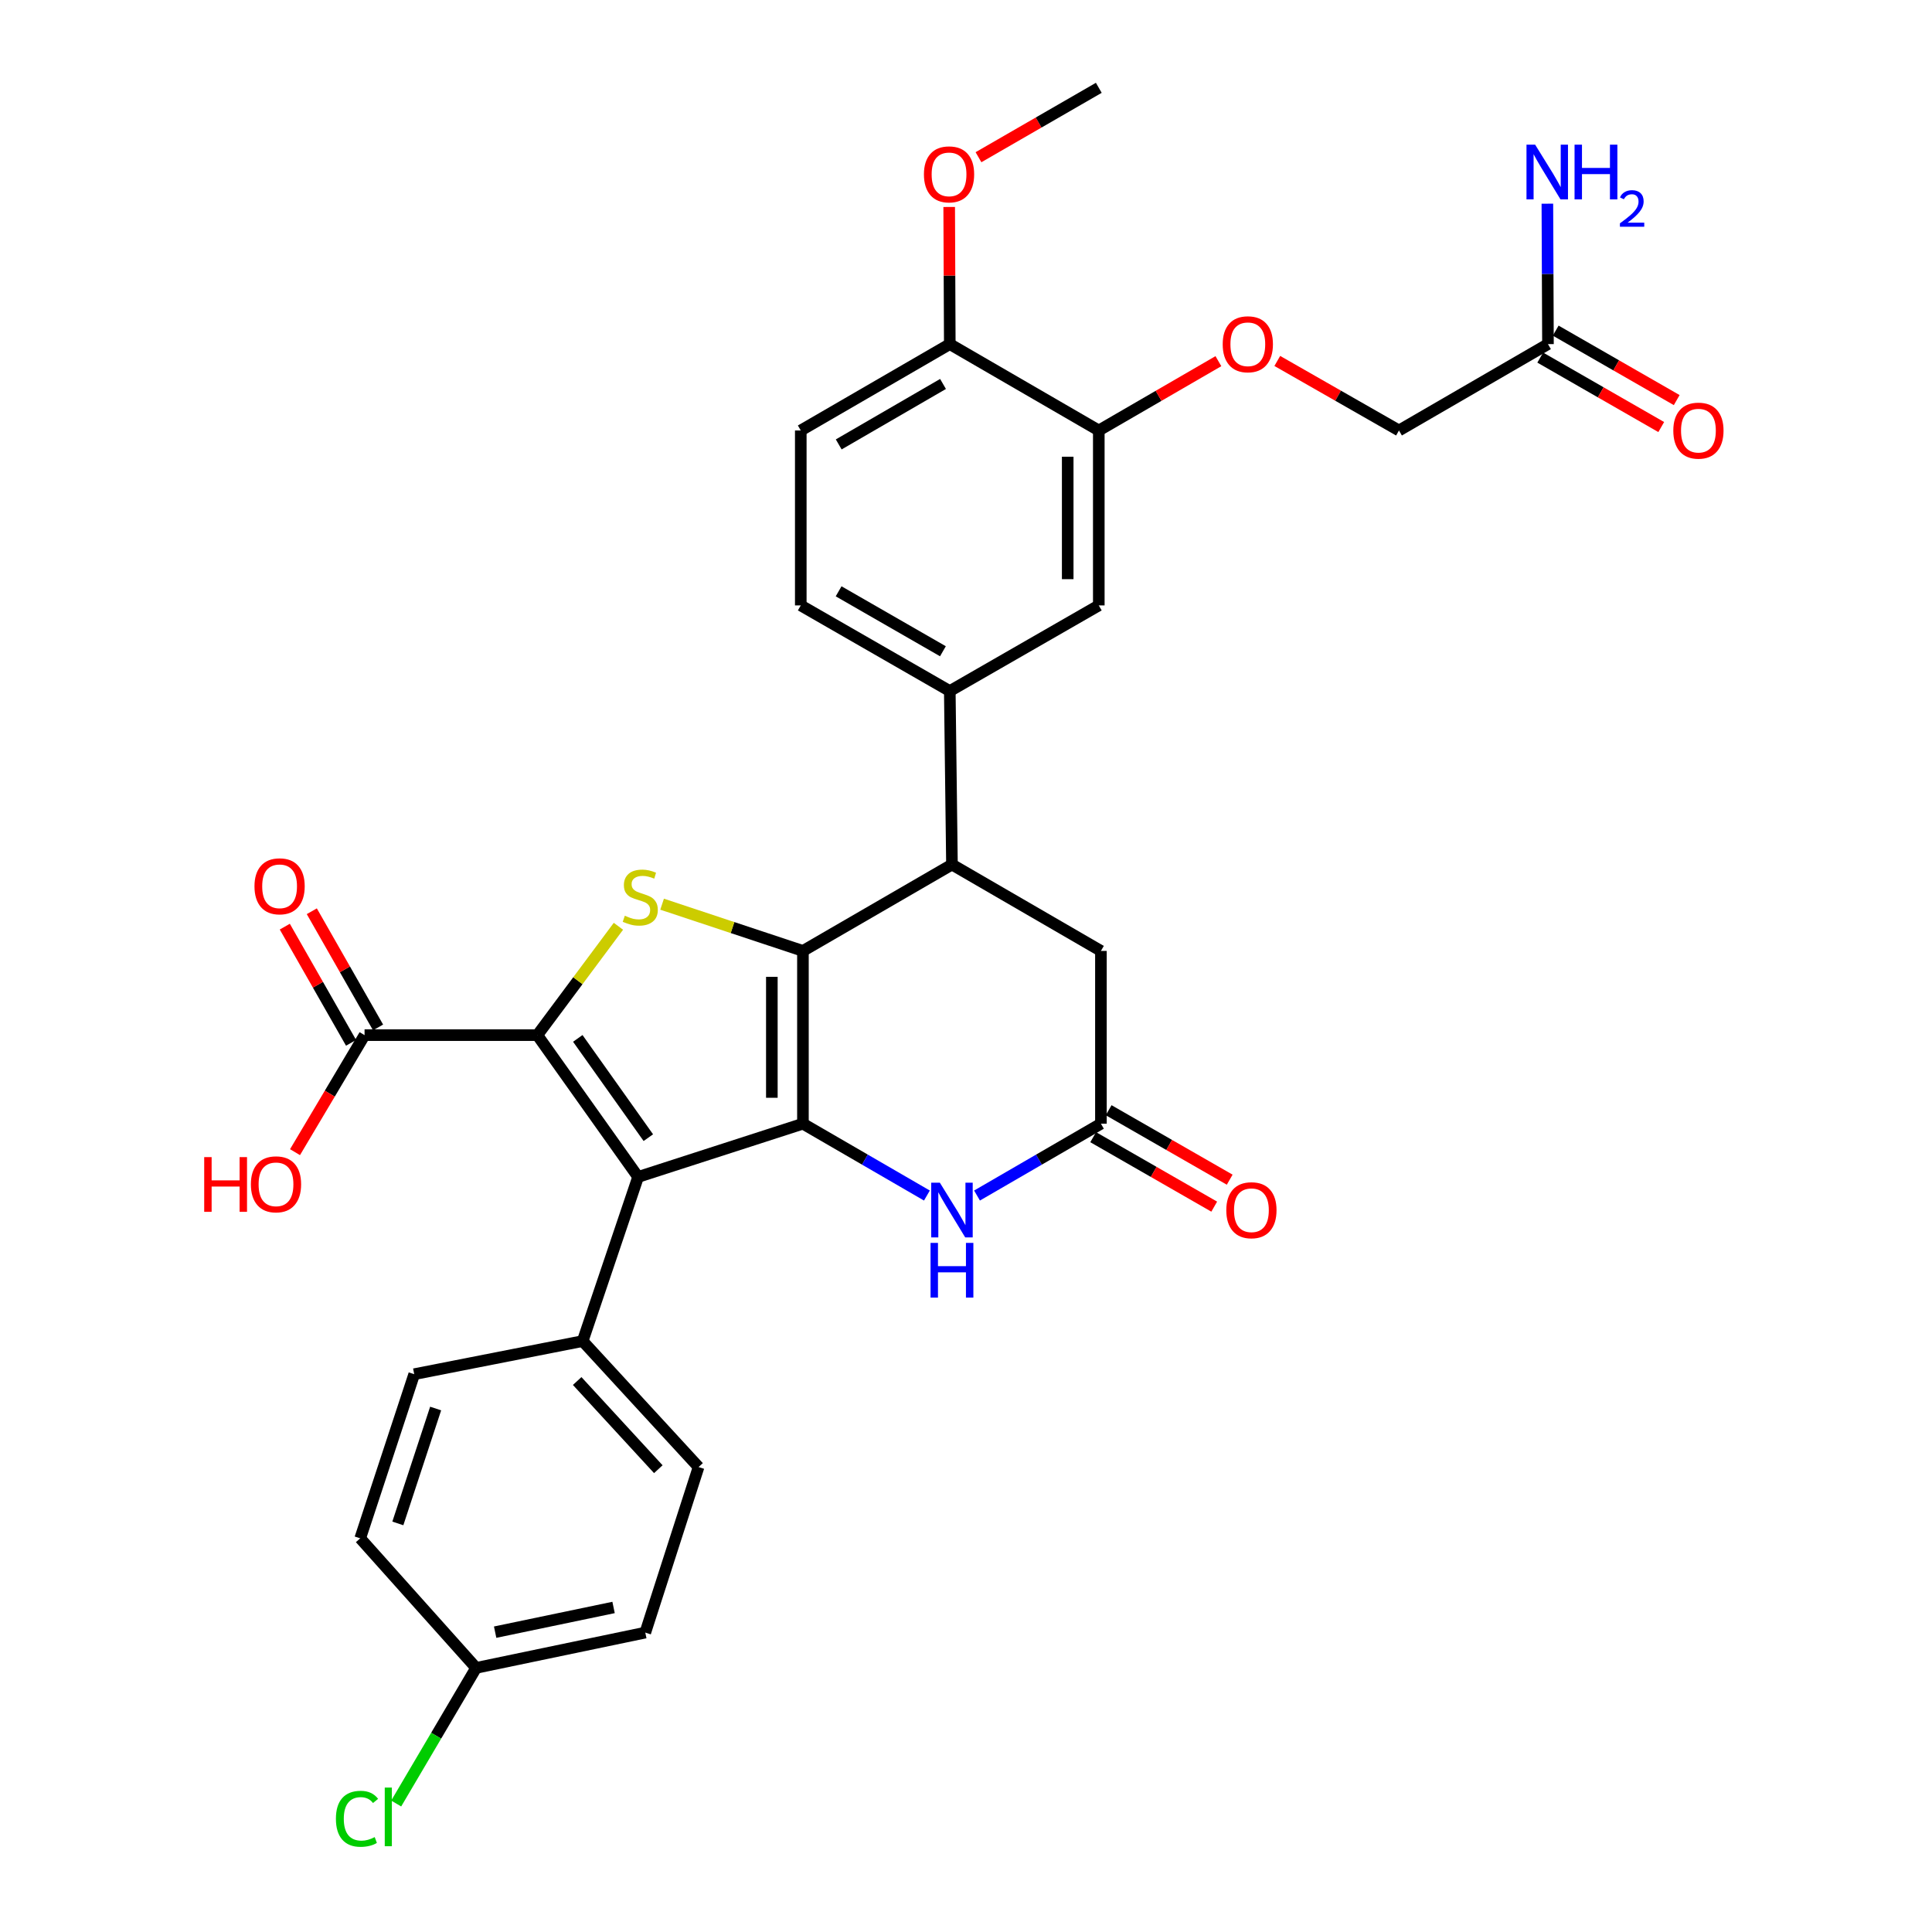 <?xml version='1.0' encoding='iso-8859-1'?>
<svg version='1.1' baseProfile='full'
              xmlns='http://www.w3.org/2000/svg'
                      xmlns:rdkit='http://www.rdkit.org/xml'
                      xmlns:xlink='http://www.w3.org/1999/xlink'
                  xml:space='preserve'
width='1000px' height='1000px' viewBox='0 0 1000 1000'>
<!-- END OF HEADER -->
<rect style='opacity:1.0;fill:#FFFFFF;stroke:none' width='1000' height='1000' x='0' y='0'> </rect>
<path class='bond-0' d='M 415.599,581.623 L 415.599,492.196' style='fill:none;fill-rule:evenodd;stroke:#000000;stroke-width:6px;stroke-linecap:butt;stroke-linejoin:miter;stroke-opacity:1' />
<path class='bond-0' d='M 399.508,568.209 L 399.508,505.61' style='fill:none;fill-rule:evenodd;stroke:#000000;stroke-width:6px;stroke-linecap:butt;stroke-linejoin:miter;stroke-opacity:1' />
<path class='bond-2' d='M 415.599,581.623 L 330.284,609.182' style='fill:none;fill-rule:evenodd;stroke:#000000;stroke-width:6px;stroke-linecap:butt;stroke-linejoin:miter;stroke-opacity:1' />
<path class='bond-4' d='M 415.599,581.623 L 447.682,600.217' style='fill:none;fill-rule:evenodd;stroke:#000000;stroke-width:6px;stroke-linecap:butt;stroke-linejoin:miter;stroke-opacity:1' />
<path class='bond-4' d='M 447.682,600.217 L 479.766,618.811' style='fill:none;fill-rule:evenodd;stroke:#0000FF;stroke-width:6px;stroke-linecap:butt;stroke-linejoin:miter;stroke-opacity:1' />
<path class='bond-3' d='M 415.599,492.196 L 379.149,480.103' style='fill:none;fill-rule:evenodd;stroke:#000000;stroke-width:6px;stroke-linecap:butt;stroke-linejoin:miter;stroke-opacity:1' />
<path class='bond-3' d='M 379.149,480.103 L 342.699,468.01' style='fill:none;fill-rule:evenodd;stroke:#CCCC00;stroke-width:6px;stroke-linecap:butt;stroke-linejoin:miter;stroke-opacity:1' />
<path class='bond-5' d='M 415.599,492.196 L 492.734,447.492' style='fill:none;fill-rule:evenodd;stroke:#000000;stroke-width:6px;stroke-linecap:butt;stroke-linejoin:miter;stroke-opacity:1' />
<path class='bond-1' d='M 278.124,535.783 L 330.284,609.182' style='fill:none;fill-rule:evenodd;stroke:#000000;stroke-width:6px;stroke-linecap:butt;stroke-linejoin:miter;stroke-opacity:1' />
<path class='bond-1' d='M 299.064,537.473 L 335.576,588.852' style='fill:none;fill-rule:evenodd;stroke:#000000;stroke-width:6px;stroke-linecap:butt;stroke-linejoin:miter;stroke-opacity:1' />
<path class='bond-7' d='M 278.124,535.783 L 188.697,535.783' style='fill:none;fill-rule:evenodd;stroke:#000000;stroke-width:6px;stroke-linecap:butt;stroke-linejoin:miter;stroke-opacity:1' />
<path class='bond-32' d='M 278.124,535.783 L 299.108,507.614' style='fill:none;fill-rule:evenodd;stroke:#000000;stroke-width:6px;stroke-linecap:butt;stroke-linejoin:miter;stroke-opacity:1' />
<path class='bond-32' d='M 299.108,507.614 L 320.092,479.444' style='fill:none;fill-rule:evenodd;stroke:#CCCC00;stroke-width:6px;stroke-linecap:butt;stroke-linejoin:miter;stroke-opacity:1' />
<path class='bond-9' d='M 330.284,609.182 L 301.589,694.14' style='fill:none;fill-rule:evenodd;stroke:#000000;stroke-width:6px;stroke-linecap:butt;stroke-linejoin:miter;stroke-opacity:1' />
<path class='bond-6' d='M 505.703,618.808 L 537.768,600.216' style='fill:none;fill-rule:evenodd;stroke:#0000FF;stroke-width:6px;stroke-linecap:butt;stroke-linejoin:miter;stroke-opacity:1' />
<path class='bond-6' d='M 537.768,600.216 L 569.834,581.623' style='fill:none;fill-rule:evenodd;stroke:#000000;stroke-width:6px;stroke-linecap:butt;stroke-linejoin:miter;stroke-opacity:1' />
<path class='bond-8' d='M 492.734,447.492 L 491.608,357.689' style='fill:none;fill-rule:evenodd;stroke:#000000;stroke-width:6px;stroke-linecap:butt;stroke-linejoin:miter;stroke-opacity:1' />
<path class='bond-33' d='M 492.734,447.492 L 569.834,492.196' style='fill:none;fill-rule:evenodd;stroke:#000000;stroke-width:6px;stroke-linecap:butt;stroke-linejoin:miter;stroke-opacity:1' />
<path class='bond-12' d='M 569.834,581.623 L 569.834,492.196' style='fill:none;fill-rule:evenodd;stroke:#000000;stroke-width:6px;stroke-linecap:butt;stroke-linejoin:miter;stroke-opacity:1' />
<path class='bond-16' d='M 565.83,588.601 L 597.155,606.578' style='fill:none;fill-rule:evenodd;stroke:#000000;stroke-width:6px;stroke-linecap:butt;stroke-linejoin:miter;stroke-opacity:1' />
<path class='bond-16' d='M 597.155,606.578 L 628.48,624.556' style='fill:none;fill-rule:evenodd;stroke:#FF0000;stroke-width:6px;stroke-linecap:butt;stroke-linejoin:miter;stroke-opacity:1' />
<path class='bond-16' d='M 573.839,574.645 L 605.164,592.623' style='fill:none;fill-rule:evenodd;stroke:#000000;stroke-width:6px;stroke-linecap:butt;stroke-linejoin:miter;stroke-opacity:1' />
<path class='bond-16' d='M 605.164,592.623 L 636.489,610.601' style='fill:none;fill-rule:evenodd;stroke:#FF0000;stroke-width:6px;stroke-linecap:butt;stroke-linejoin:miter;stroke-opacity:1' />
<path class='bond-18' d='M 195.686,531.798 L 178.537,501.728' style='fill:none;fill-rule:evenodd;stroke:#000000;stroke-width:6px;stroke-linecap:butt;stroke-linejoin:miter;stroke-opacity:1' />
<path class='bond-18' d='M 178.537,501.728 L 161.389,471.659' style='fill:none;fill-rule:evenodd;stroke:#FF0000;stroke-width:6px;stroke-linecap:butt;stroke-linejoin:miter;stroke-opacity:1' />
<path class='bond-18' d='M 181.708,539.769 L 164.56,509.7' style='fill:none;fill-rule:evenodd;stroke:#000000;stroke-width:6px;stroke-linecap:butt;stroke-linejoin:miter;stroke-opacity:1' />
<path class='bond-18' d='M 164.56,509.7 L 147.411,479.63' style='fill:none;fill-rule:evenodd;stroke:#FF0000;stroke-width:6px;stroke-linecap:butt;stroke-linejoin:miter;stroke-opacity:1' />
<path class='bond-25' d='M 188.697,535.783 L 170.699,566.069' style='fill:none;fill-rule:evenodd;stroke:#000000;stroke-width:6px;stroke-linecap:butt;stroke-linejoin:miter;stroke-opacity:1' />
<path class='bond-25' d='M 170.699,566.069 L 152.7,596.356' style='fill:none;fill-rule:evenodd;stroke:#FF0000;stroke-width:6px;stroke-linecap:butt;stroke-linejoin:miter;stroke-opacity:1' />
<path class='bond-11' d='M 491.608,357.689 L 568.735,313.36' style='fill:none;fill-rule:evenodd;stroke:#000000;stroke-width:6px;stroke-linecap:butt;stroke-linejoin:miter;stroke-opacity:1' />
<path class='bond-17' d='M 491.608,357.689 L 414.481,313.36' style='fill:none;fill-rule:evenodd;stroke:#000000;stroke-width:6px;stroke-linecap:butt;stroke-linejoin:miter;stroke-opacity:1' />
<path class='bond-17' d='M 488.057,337.089 L 434.068,306.059' style='fill:none;fill-rule:evenodd;stroke:#000000;stroke-width:6px;stroke-linecap:butt;stroke-linejoin:miter;stroke-opacity:1' />
<path class='bond-21' d='M 301.589,694.14 L 361.58,759.342' style='fill:none;fill-rule:evenodd;stroke:#000000;stroke-width:6px;stroke-linecap:butt;stroke-linejoin:miter;stroke-opacity:1' />
<path class='bond-21' d='M 298.747,714.815 L 340.74,760.456' style='fill:none;fill-rule:evenodd;stroke:#000000;stroke-width:6px;stroke-linecap:butt;stroke-linejoin:miter;stroke-opacity:1' />
<path class='bond-22' d='M 301.589,694.14 L 214.397,711.276' style='fill:none;fill-rule:evenodd;stroke:#000000;stroke-width:6px;stroke-linecap:butt;stroke-linejoin:miter;stroke-opacity:1' />
<path class='bond-10' d='M 568.735,222.816 L 568.735,313.36' style='fill:none;fill-rule:evenodd;stroke:#000000;stroke-width:6px;stroke-linecap:butt;stroke-linejoin:miter;stroke-opacity:1' />
<path class='bond-10' d='M 552.644,236.397 L 552.644,299.778' style='fill:none;fill-rule:evenodd;stroke:#000000;stroke-width:6px;stroke-linecap:butt;stroke-linejoin:miter;stroke-opacity:1' />
<path class='bond-14' d='M 568.735,222.816 L 599.688,204.876' style='fill:none;fill-rule:evenodd;stroke:#000000;stroke-width:6px;stroke-linecap:butt;stroke-linejoin:miter;stroke-opacity:1' />
<path class='bond-14' d='M 599.688,204.876 L 630.642,186.937' style='fill:none;fill-rule:evenodd;stroke:#FF0000;stroke-width:6px;stroke-linecap:butt;stroke-linejoin:miter;stroke-opacity:1' />
<path class='bond-35' d='M 568.735,222.816 L 491.608,178.111' style='fill:none;fill-rule:evenodd;stroke:#000000;stroke-width:6px;stroke-linecap:butt;stroke-linejoin:miter;stroke-opacity:1' />
<path class='bond-13' d='M 801.224,178.111 L 724.106,222.816' style='fill:none;fill-rule:evenodd;stroke:#000000;stroke-width:6px;stroke-linecap:butt;stroke-linejoin:miter;stroke-opacity:1' />
<path class='bond-19' d='M 797.218,185.088 L 828.535,203.065' style='fill:none;fill-rule:evenodd;stroke:#000000;stroke-width:6px;stroke-linecap:butt;stroke-linejoin:miter;stroke-opacity:1' />
<path class='bond-19' d='M 828.535,203.065 L 859.851,221.042' style='fill:none;fill-rule:evenodd;stroke:#FF0000;stroke-width:6px;stroke-linecap:butt;stroke-linejoin:miter;stroke-opacity:1' />
<path class='bond-19' d='M 805.229,171.134 L 836.545,189.11' style='fill:none;fill-rule:evenodd;stroke:#000000;stroke-width:6px;stroke-linecap:butt;stroke-linejoin:miter;stroke-opacity:1' />
<path class='bond-19' d='M 836.545,189.11 L 867.862,207.087' style='fill:none;fill-rule:evenodd;stroke:#FF0000;stroke-width:6px;stroke-linecap:butt;stroke-linejoin:miter;stroke-opacity:1' />
<path class='bond-24' d='M 801.224,178.111 L 801.07,141.77' style='fill:none;fill-rule:evenodd;stroke:#000000;stroke-width:6px;stroke-linecap:butt;stroke-linejoin:miter;stroke-opacity:1' />
<path class='bond-24' d='M 801.07,141.77 L 800.917,105.428' style='fill:none;fill-rule:evenodd;stroke:#0000FF;stroke-width:6px;stroke-linecap:butt;stroke-linejoin:miter;stroke-opacity:1' />
<path class='bond-23' d='M 661.123,186.827 L 692.614,204.821' style='fill:none;fill-rule:evenodd;stroke:#FF0000;stroke-width:6px;stroke-linecap:butt;stroke-linejoin:miter;stroke-opacity:1' />
<path class='bond-23' d='M 692.614,204.821 L 724.106,222.816' style='fill:none;fill-rule:evenodd;stroke:#000000;stroke-width:6px;stroke-linecap:butt;stroke-linejoin:miter;stroke-opacity:1' />
<path class='bond-15' d='M 491.608,178.111 L 414.481,222.816' style='fill:none;fill-rule:evenodd;stroke:#000000;stroke-width:6px;stroke-linecap:butt;stroke-linejoin:miter;stroke-opacity:1' />
<path class='bond-15' d='M 488.108,198.738 L 434.119,230.031' style='fill:none;fill-rule:evenodd;stroke:#000000;stroke-width:6px;stroke-linecap:butt;stroke-linejoin:miter;stroke-opacity:1' />
<path class='bond-30' d='M 491.608,178.111 L 491.453,142.619' style='fill:none;fill-rule:evenodd;stroke:#000000;stroke-width:6px;stroke-linecap:butt;stroke-linejoin:miter;stroke-opacity:1' />
<path class='bond-30' d='M 491.453,142.619 L 491.298,107.127' style='fill:none;fill-rule:evenodd;stroke:#FF0000;stroke-width:6px;stroke-linecap:butt;stroke-linejoin:miter;stroke-opacity:1' />
<path class='bond-20' d='M 414.481,313.36 L 414.481,222.816' style='fill:none;fill-rule:evenodd;stroke:#000000;stroke-width:6px;stroke-linecap:butt;stroke-linejoin:miter;stroke-opacity:1' />
<path class='bond-28' d='M 361.58,759.342 L 334.002,845.032' style='fill:none;fill-rule:evenodd;stroke:#000000;stroke-width:6px;stroke-linecap:butt;stroke-linejoin:miter;stroke-opacity:1' />
<path class='bond-27' d='M 214.397,711.276 L 186.444,796.234' style='fill:none;fill-rule:evenodd;stroke:#000000;stroke-width:6px;stroke-linecap:butt;stroke-linejoin:miter;stroke-opacity:1' />
<path class='bond-27' d='M 225.489,729.049 L 205.922,788.519' style='fill:none;fill-rule:evenodd;stroke:#000000;stroke-width:6px;stroke-linecap:butt;stroke-linejoin:miter;stroke-opacity:1' />
<path class='bond-26' d='M 246.435,863.295 L 186.444,796.234' style='fill:none;fill-rule:evenodd;stroke:#000000;stroke-width:6px;stroke-linecap:butt;stroke-linejoin:miter;stroke-opacity:1' />
<path class='bond-29' d='M 246.435,863.295 L 225.751,898.398' style='fill:none;fill-rule:evenodd;stroke:#000000;stroke-width:6px;stroke-linecap:butt;stroke-linejoin:miter;stroke-opacity:1' />
<path class='bond-29' d='M 225.751,898.398 L 205.066,933.501' style='fill:none;fill-rule:evenodd;stroke:#00CC00;stroke-width:6px;stroke-linecap:butt;stroke-linejoin:miter;stroke-opacity:1' />
<path class='bond-34' d='M 246.435,863.295 L 334.002,845.032' style='fill:none;fill-rule:evenodd;stroke:#000000;stroke-width:6px;stroke-linecap:butt;stroke-linejoin:miter;stroke-opacity:1' />
<path class='bond-34' d='M 256.285,844.804 L 317.582,832.02' style='fill:none;fill-rule:evenodd;stroke:#000000;stroke-width:6px;stroke-linecap:butt;stroke-linejoin:miter;stroke-opacity:1' />
<path class='bond-31' d='M 506.461,81.378 L 537.598,63.416' style='fill:none;fill-rule:evenodd;stroke:#FF0000;stroke-width:6px;stroke-linecap:butt;stroke-linejoin:miter;stroke-opacity:1' />
<path class='bond-31' d='M 537.598,63.416 L 568.735,45.455' style='fill:none;fill-rule:evenodd;stroke:#000000;stroke-width:6px;stroke-linecap:butt;stroke-linejoin:miter;stroke-opacity:1' />
<path  class='atom-4' d='M 323.401 473.981
Q 323.721 474.101, 325.041 474.661
Q 326.361 475.221, 327.801 475.581
Q 329.281 475.901, 330.721 475.901
Q 333.401 475.901, 334.961 474.621
Q 336.521 473.301, 336.521 471.021
Q 336.521 469.461, 335.721 468.501
Q 334.961 467.541, 333.761 467.021
Q 332.561 466.501, 330.561 465.901
Q 328.041 465.141, 326.521 464.421
Q 325.041 463.701, 323.961 462.181
Q 322.921 460.661, 322.921 458.101
Q 322.921 454.541, 325.321 452.341
Q 327.761 450.141, 332.561 450.141
Q 335.841 450.141, 339.561 451.701
L 338.641 454.781
Q 335.241 453.381, 332.681 453.381
Q 329.921 453.381, 328.401 454.541
Q 326.881 455.661, 326.921 457.621
Q 326.921 459.141, 327.681 460.061
Q 328.481 460.981, 329.601 461.501
Q 330.761 462.021, 332.681 462.621
Q 335.241 463.421, 336.761 464.221
Q 338.281 465.021, 339.361 466.661
Q 340.481 468.261, 340.481 471.021
Q 340.481 474.941, 337.841 477.061
Q 335.241 479.141, 330.881 479.141
Q 328.361 479.141, 326.441 478.581
Q 324.561 478.061, 322.321 477.141
L 323.401 473.981
' fill='#CCCC00'/>
<path  class='atom-5' d='M 486.474 612.168
L 495.754 627.168
Q 496.674 628.648, 498.154 631.328
Q 499.634 634.008, 499.714 634.168
L 499.714 612.168
L 503.474 612.168
L 503.474 640.488
L 499.594 640.488
L 489.634 624.088
Q 488.474 622.168, 487.234 619.968
Q 486.034 617.768, 485.674 617.088
L 485.674 640.488
L 481.994 640.488
L 481.994 612.168
L 486.474 612.168
' fill='#0000FF'/>
<path  class='atom-5' d='M 481.654 643.32
L 485.494 643.32
L 485.494 655.36
L 499.974 655.36
L 499.974 643.32
L 503.814 643.32
L 503.814 671.64
L 499.974 671.64
L 499.974 658.56
L 485.494 658.56
L 485.494 671.64
L 481.654 671.64
L 481.654 643.32
' fill='#0000FF'/>
<path  class='atom-15' d='M 632.871 178.191
Q 632.871 171.391, 636.231 167.591
Q 639.591 163.791, 645.871 163.791
Q 652.151 163.791, 655.511 167.591
Q 658.871 171.391, 658.871 178.191
Q 658.871 185.071, 655.471 188.991
Q 652.071 192.871, 645.871 192.871
Q 639.631 192.871, 636.231 188.991
Q 632.871 185.111, 632.871 178.191
M 645.871 189.671
Q 650.191 189.671, 652.511 186.791
Q 654.871 183.871, 654.871 178.191
Q 654.871 172.631, 652.511 169.831
Q 650.191 166.991, 645.871 166.991
Q 641.551 166.991, 639.191 169.791
Q 636.871 172.591, 636.871 178.191
Q 636.871 183.911, 639.191 186.791
Q 641.551 189.671, 645.871 189.671
' fill='#FF0000'/>
<path  class='atom-17' d='M 634.73 626.408
Q 634.73 619.608, 638.09 615.808
Q 641.45 612.008, 647.73 612.008
Q 654.01 612.008, 657.37 615.808
Q 660.73 619.608, 660.73 626.408
Q 660.73 633.288, 657.33 637.208
Q 653.93 641.088, 647.73 641.088
Q 641.49 641.088, 638.09 637.208
Q 634.73 633.328, 634.73 626.408
M 647.73 637.888
Q 652.05 637.888, 654.37 635.008
Q 656.73 632.088, 656.73 626.408
Q 656.73 620.848, 654.37 618.048
Q 652.05 615.208, 647.73 615.208
Q 643.41 615.208, 641.05 618.008
Q 638.73 620.808, 638.73 626.408
Q 638.73 632.128, 641.05 635.008
Q 643.41 637.888, 647.73 637.888
' fill='#FF0000'/>
<path  class='atom-19' d='M 131.717 458.745
Q 131.717 451.945, 135.077 448.145
Q 138.437 444.345, 144.717 444.345
Q 150.997 444.345, 154.357 448.145
Q 157.717 451.945, 157.717 458.745
Q 157.717 465.625, 154.317 469.545
Q 150.917 473.425, 144.717 473.425
Q 138.477 473.425, 135.077 469.545
Q 131.717 465.665, 131.717 458.745
M 144.717 470.225
Q 149.037 470.225, 151.357 467.345
Q 153.717 464.425, 153.717 458.745
Q 153.717 453.185, 151.357 450.385
Q 149.037 447.545, 144.717 447.545
Q 140.397 447.545, 138.037 450.345
Q 135.717 453.145, 135.717 458.745
Q 135.717 464.465, 138.037 467.345
Q 140.397 470.225, 144.717 470.225
' fill='#FF0000'/>
<path  class='atom-20' d='M 866.101 222.896
Q 866.101 216.096, 869.461 212.296
Q 872.821 208.496, 879.101 208.496
Q 885.381 208.496, 888.741 212.296
Q 892.101 216.096, 892.101 222.896
Q 892.101 229.776, 888.701 233.696
Q 885.301 237.576, 879.101 237.576
Q 872.861 237.576, 869.461 233.696
Q 866.101 229.816, 866.101 222.896
M 879.101 234.376
Q 883.421 234.376, 885.741 231.496
Q 888.101 228.576, 888.101 222.896
Q 888.101 217.336, 885.741 214.536
Q 883.421 211.696, 879.101 211.696
Q 874.781 211.696, 872.421 214.496
Q 870.101 217.296, 870.101 222.896
Q 870.101 228.616, 872.421 231.496
Q 874.781 234.376, 879.101 234.376
' fill='#FF0000'/>
<path  class='atom-25' d='M 794.588 74.882
L 803.868 89.882
Q 804.788 91.362, 806.268 94.042
Q 807.748 96.722, 807.828 96.882
L 807.828 74.882
L 811.588 74.882
L 811.588 103.202
L 807.708 103.202
L 797.748 86.802
Q 796.588 84.882, 795.348 82.682
Q 794.148 80.482, 793.788 79.802
L 793.788 103.202
L 790.108 103.202
L 790.108 74.882
L 794.588 74.882
' fill='#0000FF'/>
<path  class='atom-25' d='M 814.988 74.882
L 818.828 74.882
L 818.828 86.922
L 833.308 86.922
L 833.308 74.882
L 837.148 74.882
L 837.148 103.202
L 833.308 103.202
L 833.308 90.122
L 818.828 90.122
L 818.828 103.202
L 814.988 103.202
L 814.988 74.882
' fill='#0000FF'/>
<path  class='atom-25' d='M 838.521 102.208
Q 839.207 100.439, 840.844 99.463
Q 842.481 98.459, 844.751 98.459
Q 847.576 98.459, 849.16 99.99
Q 850.744 101.522, 850.744 104.241
Q 850.744 107.013, 848.685 109.6
Q 846.652 112.187, 842.428 115.25
L 851.061 115.25
L 851.061 117.362
L 838.468 117.362
L 838.468 115.593
Q 841.953 113.111, 844.012 111.263
Q 846.098 109.415, 847.101 107.752
Q 848.104 106.089, 848.104 104.373
Q 848.104 102.578, 847.207 101.575
Q 846.309 100.571, 844.751 100.571
Q 843.247 100.571, 842.243 101.179
Q 841.24 101.786, 840.527 103.132
L 838.521 102.208
' fill='#0000FF'/>
<path  class='atom-26' d='M 105.697 598.919
L 109.537 598.919
L 109.537 610.959
L 124.017 610.959
L 124.017 598.919
L 127.857 598.919
L 127.857 627.239
L 124.017 627.239
L 124.017 614.159
L 109.537 614.159
L 109.537 627.239
L 105.697 627.239
L 105.697 598.919
' fill='#FF0000'/>
<path  class='atom-26' d='M 129.857 612.999
Q 129.857 606.199, 133.217 602.399
Q 136.577 598.599, 142.857 598.599
Q 149.137 598.599, 152.497 602.399
Q 155.857 606.199, 155.857 612.999
Q 155.857 619.879, 152.457 623.799
Q 149.057 627.679, 142.857 627.679
Q 136.617 627.679, 133.217 623.799
Q 129.857 619.919, 129.857 612.999
M 142.857 624.479
Q 147.177 624.479, 149.497 621.599
Q 151.857 618.679, 151.857 612.999
Q 151.857 607.439, 149.497 604.639
Q 147.177 601.799, 142.857 601.799
Q 138.537 601.799, 136.177 604.599
Q 133.857 607.399, 133.857 612.999
Q 133.857 618.719, 136.177 621.599
Q 138.537 624.479, 142.857 624.479
' fill='#FF0000'/>
<path  class='atom-30' d='M 173.868 941.402
Q 173.868 934.362, 177.148 930.682
Q 180.468 926.962, 186.748 926.962
Q 192.588 926.962, 195.708 931.082
L 193.068 933.242
Q 190.788 930.242, 186.748 930.242
Q 182.468 930.242, 180.188 933.122
Q 177.948 935.962, 177.948 941.402
Q 177.948 947.002, 180.268 949.882
Q 182.628 952.762, 187.188 952.762
Q 190.308 952.762, 193.948 950.882
L 195.068 953.882
Q 193.588 954.842, 191.348 955.402
Q 189.108 955.962, 186.628 955.962
Q 180.468 955.962, 177.148 952.202
Q 173.868 948.442, 173.868 941.402
' fill='#00CC00'/>
<path  class='atom-30' d='M 199.148 925.242
L 202.828 925.242
L 202.828 955.602
L 199.148 955.602
L 199.148 925.242
' fill='#00CC00'/>
<path  class='atom-31' d='M 478.224 90.248
Q 478.224 83.448, 481.584 79.648
Q 484.944 75.848, 491.224 75.848
Q 497.504 75.848, 500.864 79.648
Q 504.224 83.448, 504.224 90.248
Q 504.224 97.128, 500.824 101.048
Q 497.424 104.928, 491.224 104.928
Q 484.984 104.928, 481.584 101.048
Q 478.224 97.168, 478.224 90.248
M 491.224 101.728
Q 495.544 101.728, 497.864 98.848
Q 500.224 95.928, 500.224 90.248
Q 500.224 84.688, 497.864 81.888
Q 495.544 79.048, 491.224 79.048
Q 486.904 79.048, 484.544 81.848
Q 482.224 84.648, 482.224 90.248
Q 482.224 95.968, 484.544 98.848
Q 486.904 101.728, 491.224 101.728
' fill='#FF0000'/>
</svg>
